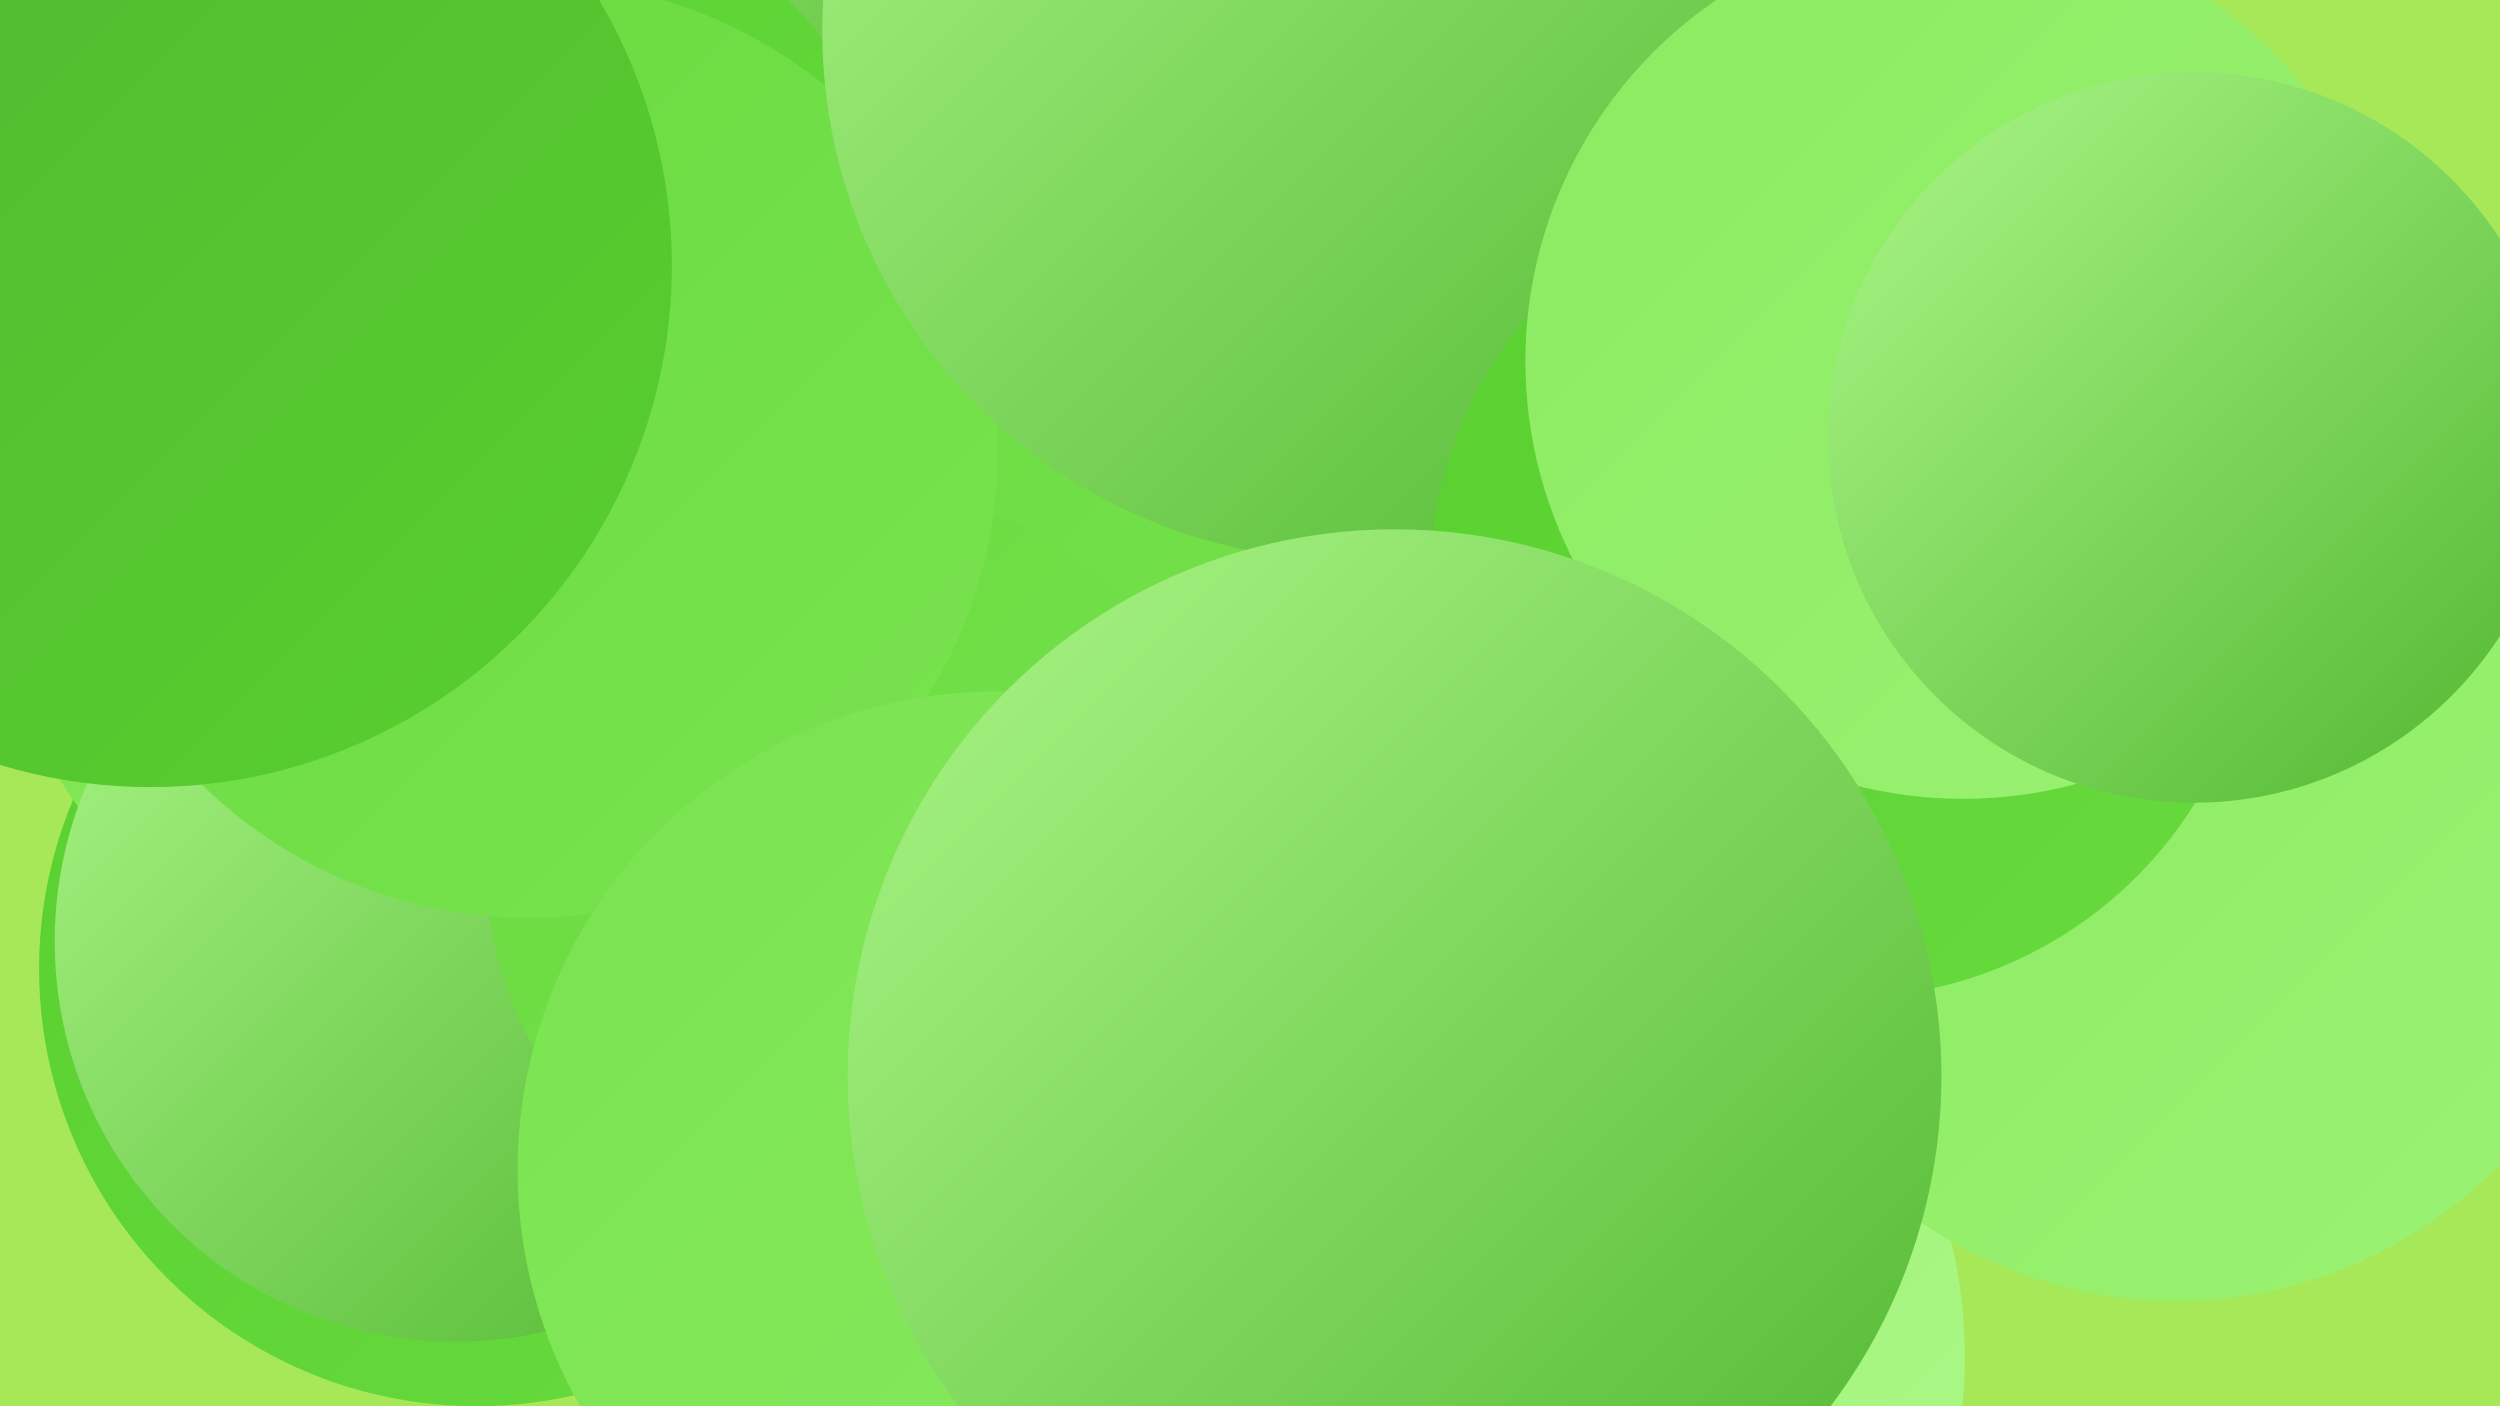<?xml version="1.0" encoding="UTF-8"?><svg width="1280" height="720" xmlns="http://www.w3.org/2000/svg"><defs><linearGradient id="grad0" x1="0%" y1="0%" x2="100%" y2="100%"><stop offset="0%" style="stop-color:#50b630;stop-opacity:1" /><stop offset="100%" style="stop-color:#58d02f;stop-opacity:1" /></linearGradient><linearGradient id="grad1" x1="0%" y1="0%" x2="100%" y2="100%"><stop offset="0%" style="stop-color:#58d02f;stop-opacity:1" /><stop offset="100%" style="stop-color:#68da3e;stop-opacity:1" /></linearGradient><linearGradient id="grad2" x1="0%" y1="0%" x2="100%" y2="100%"><stop offset="0%" style="stop-color:#68da3e;stop-opacity:1" /><stop offset="100%" style="stop-color:#79e34f;stop-opacity:1" /></linearGradient><linearGradient id="grad3" x1="0%" y1="0%" x2="100%" y2="100%"><stop offset="0%" style="stop-color:#79e34f;stop-opacity:1" /><stop offset="100%" style="stop-color:#8aeb60;stop-opacity:1" /></linearGradient><linearGradient id="grad4" x1="0%" y1="0%" x2="100%" y2="100%"><stop offset="0%" style="stop-color:#8aeb60;stop-opacity:1" /><stop offset="100%" style="stop-color:#9bf273;stop-opacity:1" /></linearGradient><linearGradient id="grad5" x1="0%" y1="0%" x2="100%" y2="100%"><stop offset="0%" style="stop-color:#9bf273;stop-opacity:1" /><stop offset="100%" style="stop-color:#acf788;stop-opacity:1" /></linearGradient><linearGradient id="grad6" x1="0%" y1="0%" x2="100%" y2="100%"><stop offset="0%" style="stop-color:#acf788;stop-opacity:1" /><stop offset="100%" style="stop-color:#50b630;stop-opacity:1" /></linearGradient></defs><rect width="1280" height="720" fill="#a6e858" /><circle cx="301" cy="28" r="206" fill="url(#grad6)" /><circle cx="747" cy="695" r="259" fill="url(#grad5)" /><circle cx="244" cy="496" r="224" fill="url(#grad1)" /><circle cx="232" cy="276" r="236" fill="url(#grad3)" /><circle cx="920" cy="213" r="279" fill="url(#grad4)" /><circle cx="245" cy="155" r="222" fill="url(#grad1)" /><circle cx="1177" cy="353" r="208" fill="url(#grad2)" /><circle cx="533" cy="290" r="248" fill="url(#grad2)" /><circle cx="233" cy="482" r="205" fill="url(#grad6)" /><circle cx="1114" cy="434" r="232" fill="url(#grad4)" /><circle cx="441" cy="443" r="192" fill="url(#grad2)" /><circle cx="271" cy="230" r="240" fill="url(#grad2)" /><circle cx="510" cy="599" r="245" fill="url(#grad3)" /><circle cx="6" cy="46" r="250" fill="url(#grad1)" /><circle cx="692" cy="16" r="271" fill="url(#grad6)" /><circle cx="944" cy="299" r="212" fill="url(#grad1)" /><circle cx="77" cy="136" r="267" fill="url(#grad0)" /><circle cx="1005" cy="185" r="224" fill="url(#grad4)" /><circle cx="1123" cy="224" r="187" fill="url(#grad6)" /><circle cx="714" cy="551" r="280" fill="url(#grad6)" /></svg>